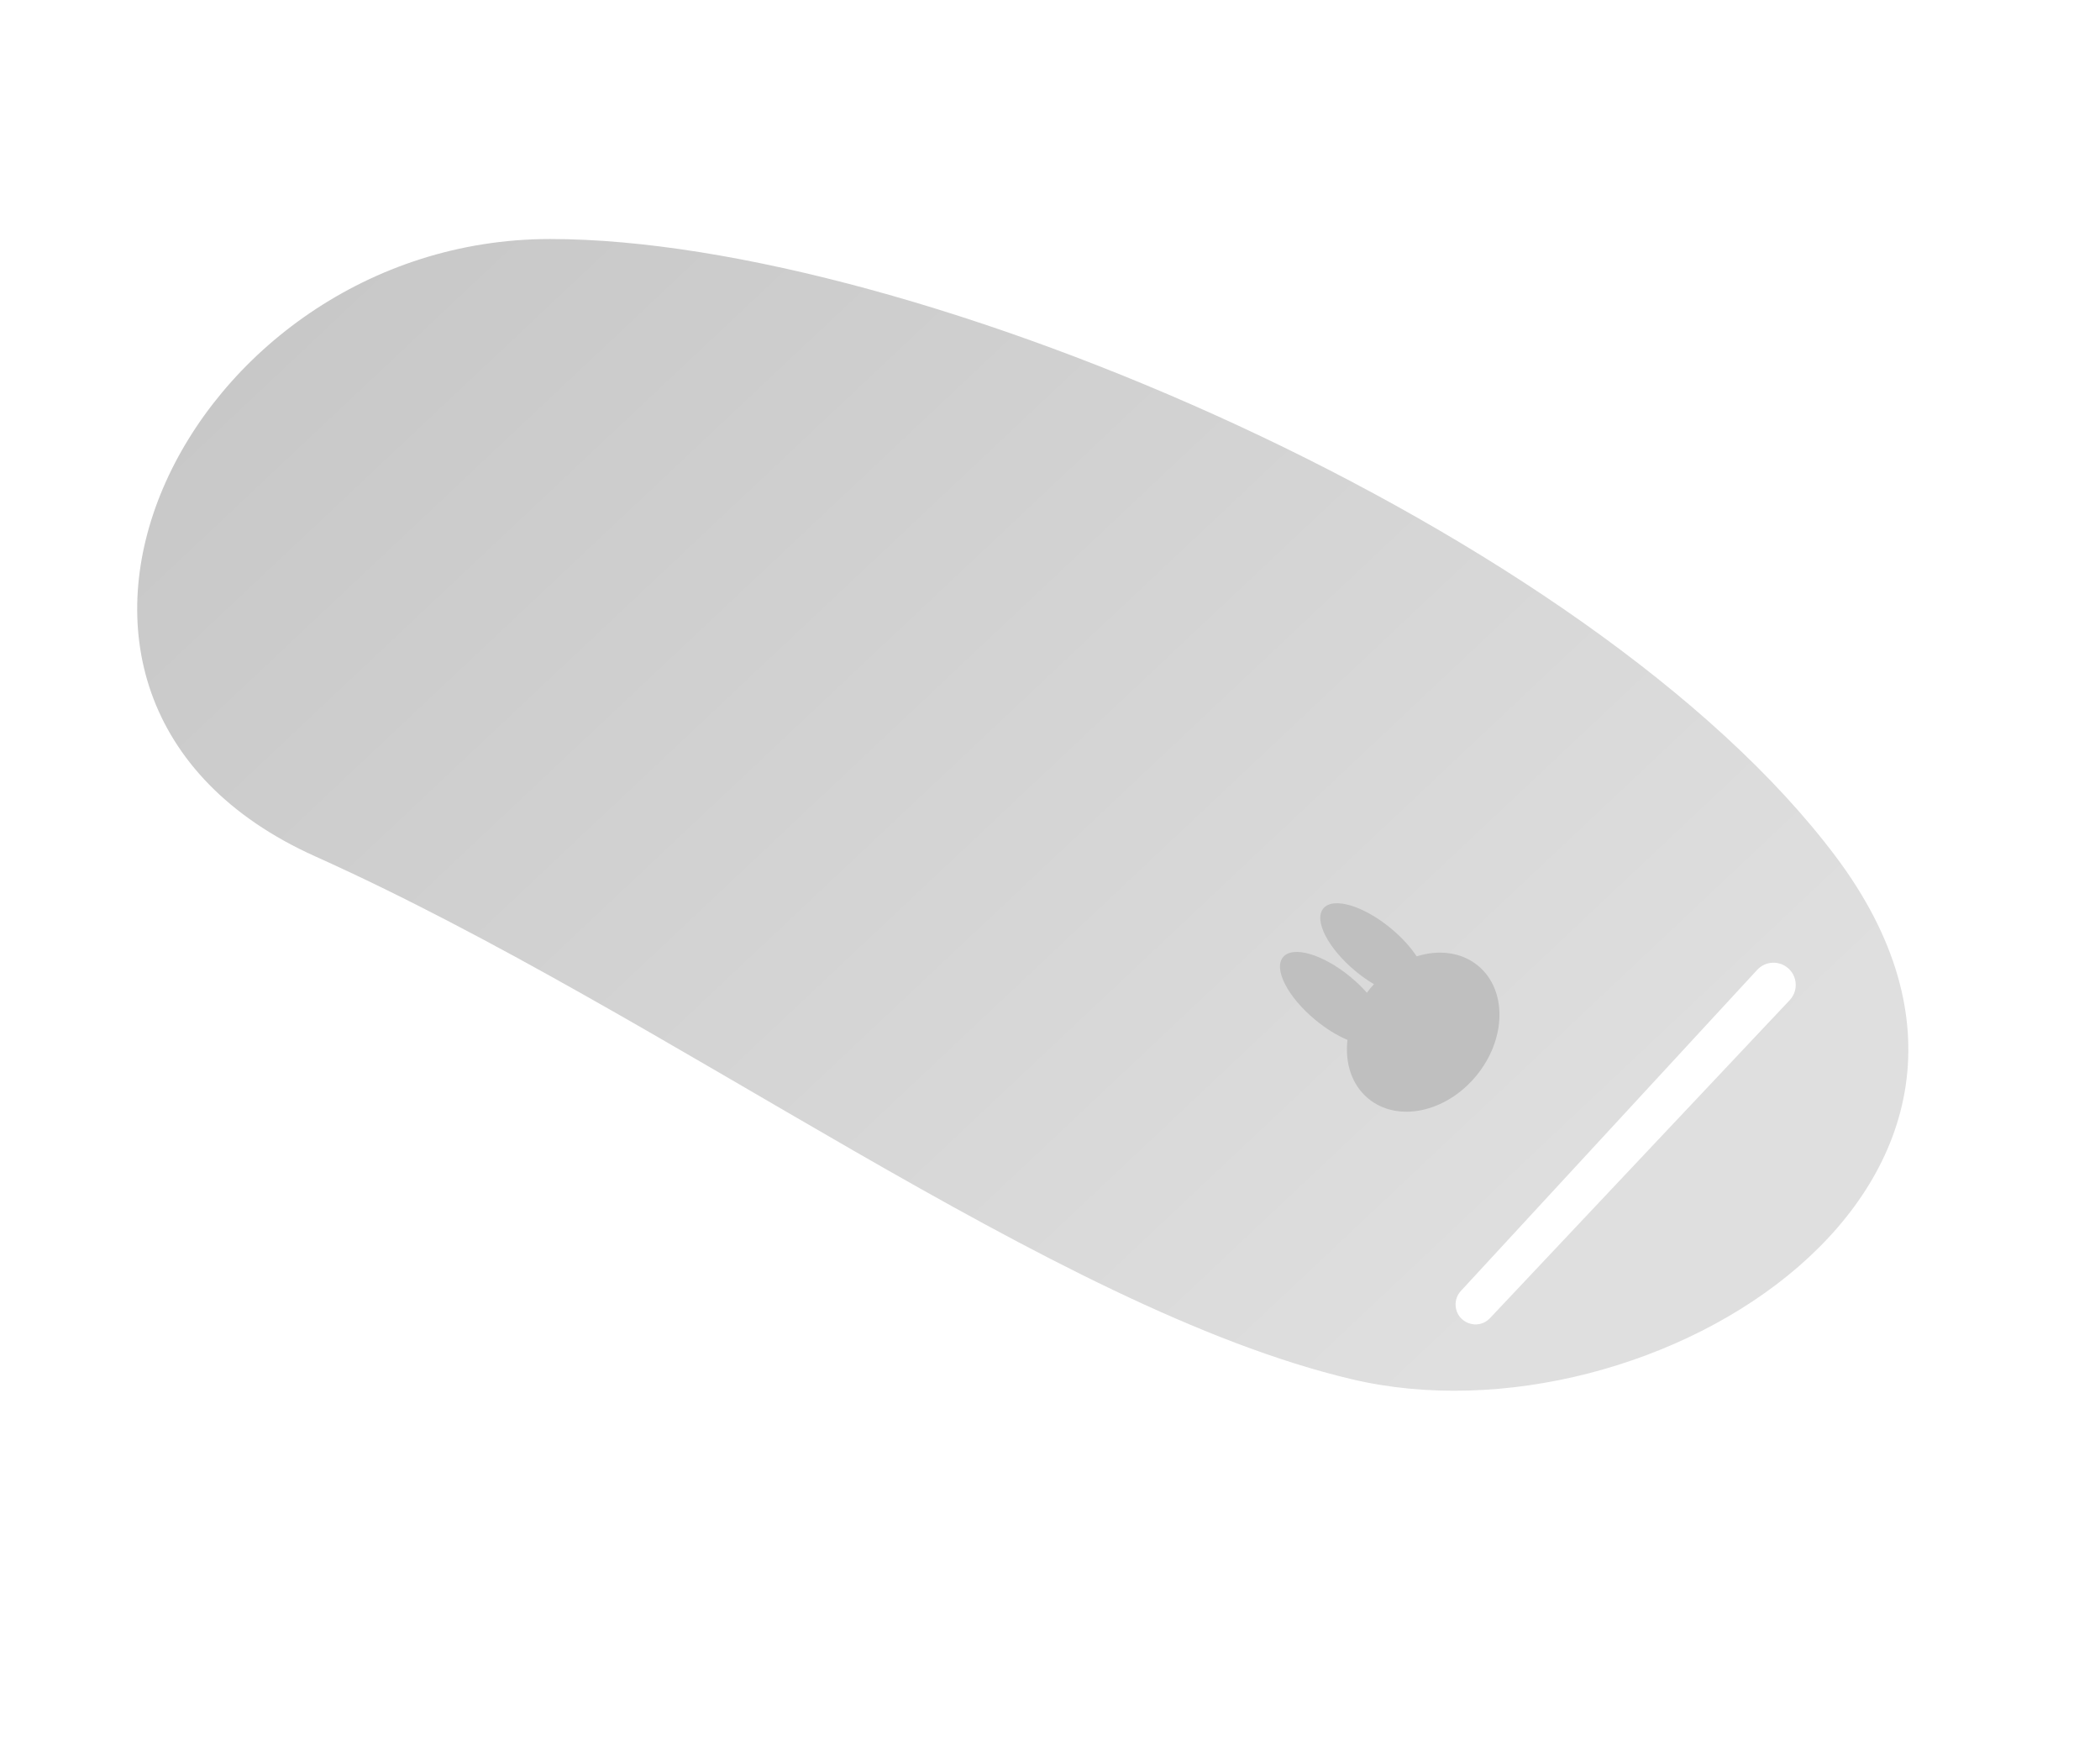 <svg width="385" height="319" viewBox="0 0 385 319" fill="none" xmlns="http://www.w3.org/2000/svg">
<g filter="url(#filter0_ig_27_21407)">
<path d="M94.846 56.811C161.696 56.81 285.635 110.178 330.547 169.995C375.459 229.811 296.846 278.811 241.845 265.811C186.845 252.811 116.846 199.178 51.846 169.995C-13.155 140.812 27.995 56.812 94.846 56.811Z" fill="url(#paint0_linear_27_21407)"/>
</g>
<g filter="url(#filter1_g_27_21407)">
<path d="M266.861 239.311C266.805 238.323 267.153 237.354 267.824 236.627L322.151 177.771C323.452 176.362 325.559 176.051 327.211 177.024V177.024C329.464 178.351 329.901 181.426 328.108 183.328L273.165 241.609C270.966 243.942 267.043 242.512 266.861 239.311V239.311Z" fill="white"/>
</g>
<g filter="url(#filter2_ig_27_21407)">
<path d="M245.225 173.439C243.433 175.604 246.081 180.754 251.139 184.942C253.116 186.578 255.169 187.824 257.043 188.607C256.543 192.831 257.803 196.838 260.847 199.359C266.204 203.794 275.056 201.942 280.619 195.223C286.182 188.503 286.349 179.461 280.992 175.026C277.948 172.506 273.776 172.016 269.72 173.295C268.601 171.6 266.993 169.816 265.016 168.179C259.958 163.992 254.405 162.351 252.612 164.516C250.82 166.681 253.467 171.832 258.525 176.019C259.637 176.94 260.773 177.737 261.888 178.398C261.661 178.645 261.438 178.9 261.22 179.162C261.003 179.425 260.795 179.691 260.594 179.96C259.737 178.988 258.741 178.022 257.63 177.101C252.572 172.913 247.017 171.274 245.225 173.439Z" fill="#BFBFBF"/>
</g>
<defs>
<filter id="filter0_ig_27_21407" x="14.153" y="43.811" width="335.711" height="229.108" filterUnits="userSpaceOnUse" color-interpolation-filters="sRGB">
<feFlood flood-opacity="0" result="BackgroundImageFix"/>
<feBlend mode="normal" in="SourceGraphic" in2="BackgroundImageFix" result="shape"/>
<feColorMatrix in="SourceAlpha" type="matrix" values="0 0 0 0 0 0 0 0 0 0 0 0 0 0 0 0 0 0 127 0" result="hardAlpha"/>
<feOffset dx="6" dy="-13"/>
<feGaussianBlur stdDeviation="9.4"/>
<feComposite in2="hardAlpha" operator="arithmetic" k2="-1" k3="1"/>
<feColorMatrix type="matrix" values="0 0 0 0 0 0 0 0 0 0 0 0 0 0 0 0 0 0 0.25 0"/>
<feBlend mode="normal" in2="shape" result="effect1_innerShadow_27_21407"/>
<feTurbulence type="fractalNoise" baseFrequency="0.667 0.667" numOctaves="3" seed="7992" result="displacementX" />
<feTurbulence type="fractalNoise" baseFrequency="0.667 0.667" numOctaves="3" seed="7993" result="displacementY" />
<feColorMatrix in="displacementX" type="matrix" values="0 0 0 1 0  0 0 0 0 0  0 0 0 0 0  0 0 0 0 1" result="displacementXRed" />
<feColorMatrix in="displacementY" type="matrix" values="0 0 0 0 0  0 0 0 1 0  0 0 0 0 0  0 0 0 0 1" />
<feComposite in="displacementXRed" operator="arithmetic" k1="0" k2="1" k3="1" k4="0"/>
<feDisplacementMap in="effect1_innerShadow_27_21407" scale="10" xChannelSelector="R" yChannelSelector="G" width="100%" height="100%" />
<feColorMatrix type="matrix" values="0 0 0 0 0  0 0 0 0 0  0 0 0 0 0  0 0 0 1 0" />
<feComponentTransfer result="sourceDisplacedAlpha">
<feFuncA type="gamma" exponent="0.2" />
</feComponentTransfer>
<feColorMatrix in="effect1_innerShadow_27_21407" type="matrix" values="0 0 0 0 0  0 0 0 0 0  0 0 0 0 0  0 0 0 1 0" />
<feComponentTransfer result="inputSourceAlpha">
<feFuncA type="gamma" exponent="0.2" />
</feComponentTransfer>
<feComposite in="sourceDisplacedAlpha" operator="arithmetic" k1="1" k2="0" k3="0" k4="0" result="displacementAlphasMultiplied"/>
<feComposite in="displacementAlphasMultiplied"  operator="arithmetic" k1="0" k2="0" k3="-0.5" k4="0.5" result="centeringAdjustment"/>
<feComposite in="displacementX" in2="displacementAlphasMultiplied" operator="arithmetic" k1="1" k2="0" k3="0" k4="0" />
<feComposite in="centeringAdjustment" operator="arithmetic" k1="0" k2="1" k3="1" k4="0" />
<feColorMatrix  type="matrix" values="0 0 0 1 0  0 0 0 0 0  0 0 0 0 0  0 0 0 0 1" result="displacementXFinal" />
<feComposite in="displacementY" in2="displacementAlphasMultiplied" operator="arithmetic" k1="1" k2="0" k3="0" k4="0" />
<feComposite in="centeringAdjustment" operator="arithmetic" k1="0" k2="1" k3="1" k4="0" />
<feColorMatrix  type="matrix" values="0 0 0 0 0  0 0 0 1 0  0 0 0 0 0  0 0 0 0 1" result="displacementYFinal" />
<feComposite in="displacementXFinal" in2="displacementYFinal" operator="arithmetic" k1="0" k2="1" k3="1" k4="0" />
<feComposite in2="displacementAlphasMultiplied" operator="in" result="displacementMap" />
<feFlood flood-color="rgb(127, 127, 127)" flood-opacity="1"/>
<feComposite in2="displacementAlphasMultiplied" operator="out" />
<feComposite in2="displacementMap" operator="over" result="displacementMapWithBg"/>
<feDisplacementMap in="effect1_innerShadow_27_21407" scale="10" xChannelSelector="R" yChannelSelector="G" width="100%" height="100%" result="displacedImage" />
<feColorMatrix in="effect1_innerShadow_27_21407" type="matrix" values="1 0 0 0 0  0 1 0 0 0  0 0 1 0 0  0 0 0 127 0" result="imageOpaque" />
<feDisplacementMap in="imageOpaque" in2="displacementMapWithBg" scale="10" xChannelSelector="R" yChannelSelector="G" width="100%" height="100%" result="displacedImageOpaque" />
<feColorMatrix in="displacedImage" type="matrix" values="0 0 0 1 0  0 0 0 0 0  0 0 0 0 0  0 0 0 127 0" result="displacedImageRed" />
<feColorMatrix in="effect1_innerShadow_27_21407" type="matrix" values="0 0 0 1 0  0 0 0 0 0  0 0 0 0 0  0 0 0 127 0" />
<feComposite in="displacedImageRed"  operator="atop" result="transparencyRedMap"/>
<feColorMatrix in="transparencyRedMap" type="matrix" values="0 0 0 0 0  0 0 0 0 0  0 0 0 0 0  1 0 0 0 0" result="transparencyAlphaMap" />
<feComposite in="displacedImageOpaque" in2="imageOpaque" operator="over" />
<feComposite in2="transparencyAlphaMap" operator="in" result="effect2_texture_27_21407"/>
</filter>
<filter id="filter1_g_27_21407" x="237.555" y="147.161" width="120.962" height="124.901" filterUnits="userSpaceOnUse" color-interpolation-filters="sRGB">
<feFlood flood-opacity="0" result="BackgroundImageFix"/>
<feBlend mode="normal" in="SourceGraphic" in2="BackgroundImageFix" result="shape"/>
<feTurbulence type="fractalNoise" baseFrequency="1.111 1.111" numOctaves="3" seed="2136" />
<feDisplacementMap in="shape" scale="58.6" xChannelSelector="R" yChannelSelector="G" result="displacedImage" width="100%" height="100%" />
<feMerge result="effect1_texture_27_21407">
<feMergeNode in="displacedImage"/>
</feMerge>
</filter>
<filter id="filter2_ig_27_21407" x="144.664" y="63.561" width="240.239" height="238.21" filterUnits="userSpaceOnUse" color-interpolation-filters="sRGB">
<feFlood flood-opacity="0" result="BackgroundImageFix"/>
<feBlend mode="normal" in="SourceGraphic" in2="BackgroundImageFix" result="shape"/>
<feColorMatrix in="SourceAlpha" type="matrix" values="0 0 0 0 0 0 0 0 0 0 0 0 0 0 0 0 0 0 127 0" result="hardAlpha"/>
<feOffset dx="-10" dy="2"/>
<feGaussianBlur stdDeviation="15"/>
<feComposite in2="hardAlpha" operator="arithmetic" k2="-1" k3="1"/>
<feColorMatrix type="matrix" values="0 0 0 0 0.62 0 0 0 0 0.607 0 0 0 0 0.607 0 0 0 0.25 0"/>
<feBlend mode="normal" in2="shape" result="effect1_innerShadow_27_21407"/>
<feTurbulence type="fractalNoise" baseFrequency="0.388 0.388" numOctaves="3" seed="9813" result="displacementX" />
<feTurbulence type="fractalNoise" baseFrequency="0.388 0.388" numOctaves="3" seed="9814" result="displacementY" />
<feColorMatrix in="displacementX" type="matrix" values="0 0 0 1 0  0 0 0 0 0  0 0 0 0 0  0 0 0 0 1" result="displacementXRed" />
<feColorMatrix in="displacementY" type="matrix" values="0 0 0 0 0  0 0 0 1 0  0 0 0 0 0  0 0 0 0 1" />
<feComposite in="displacementXRed" operator="arithmetic" k1="0" k2="1" k3="1" k4="0"/>
<feDisplacementMap in="effect1_innerShadow_27_21407" scale="200" xChannelSelector="R" yChannelSelector="G" width="100%" height="100%" />
<feColorMatrix type="matrix" values="0 0 0 0 0  0 0 0 0 0  0 0 0 0 0  0 0 0 1 0" />
<feComponentTransfer result="sourceDisplacedAlpha">
<feFuncA type="gamma" exponent="0.2" />
</feComponentTransfer>
<feColorMatrix in="effect1_innerShadow_27_21407" type="matrix" values="0 0 0 0 0  0 0 0 0 0  0 0 0 0 0  0 0 0 1 0" />
<feComponentTransfer result="inputSourceAlpha">
<feFuncA type="gamma" exponent="0.2" />
</feComponentTransfer>
<feComposite in="sourceDisplacedAlpha" operator="arithmetic" k1="1" k2="0" k3="0" k4="0" result="displacementAlphasMultiplied"/>
<feComposite in="displacementAlphasMultiplied"  operator="arithmetic" k1="0" k2="0" k3="-0.5" k4="0.5" result="centeringAdjustment"/>
<feComposite in="displacementX" in2="displacementAlphasMultiplied" operator="arithmetic" k1="1" k2="0" k3="0" k4="0" />
<feComposite in="centeringAdjustment" operator="arithmetic" k1="0" k2="1" k3="1" k4="0" />
<feColorMatrix  type="matrix" values="0 0 0 1 0  0 0 0 0 0  0 0 0 0 0  0 0 0 0 1" result="displacementXFinal" />
<feComposite in="displacementY" in2="displacementAlphasMultiplied" operator="arithmetic" k1="1" k2="0" k3="0" k4="0" />
<feComposite in="centeringAdjustment" operator="arithmetic" k1="0" k2="1" k3="1" k4="0" />
<feColorMatrix  type="matrix" values="0 0 0 0 0  0 0 0 1 0  0 0 0 0 0  0 0 0 0 1" result="displacementYFinal" />
<feComposite in="displacementXFinal" in2="displacementYFinal" operator="arithmetic" k1="0" k2="1" k3="1" k4="0" />
<feComposite in2="displacementAlphasMultiplied" operator="in" result="displacementMap" />
<feFlood flood-color="rgb(127, 127, 127)" flood-opacity="1"/>
<feComposite in2="displacementAlphasMultiplied" operator="out" />
<feComposite in2="displacementMap" operator="over" result="displacementMapWithBg"/>
<feDisplacementMap in="effect1_innerShadow_27_21407" scale="200" xChannelSelector="R" yChannelSelector="G" width="100%" height="100%" result="displacedImage" />
<feColorMatrix in="effect1_innerShadow_27_21407" type="matrix" values="1 0 0 0 0  0 1 0 0 0  0 0 1 0 0  0 0 0 127 0" result="imageOpaque" />
<feDisplacementMap in="imageOpaque" in2="displacementMapWithBg" scale="200" xChannelSelector="R" yChannelSelector="G" width="100%" height="100%" result="displacedImageOpaque" />
<feColorMatrix in="displacedImage" type="matrix" values="0 0 0 1 0  0 0 0 0 0  0 0 0 0 0  0 0 0 127 0" result="displacedImageRed" />
<feColorMatrix in="effect1_innerShadow_27_21407" type="matrix" values="0 0 0 1 0  0 0 0 0 0  0 0 0 0 0  0 0 0 127 0" />
<feComposite in="displacedImageRed"  operator="atop" result="transparencyRedMap"/>
<feColorMatrix in="transparencyRedMap" type="matrix" values="0 0 0 0 0  0 0 0 0 0  0 0 0 0 0  1 0 0 0 0" result="transparencyAlphaMap" />
<feComposite in="displacedImageOpaque" in2="imageOpaque" operator="over" />
<feComposite in2="transparencyAlphaMap" operator="in" result="effect2_texture_27_21407"/>
</filter>
<linearGradient id="paint0_linear_27_21407" x1="247.846" y1="275.811" x2="42.732" y2="57.977" gradientUnits="userSpaceOnUse">
<stop stop-color="#DFDFDF"/>
<stop offset="1" stop-color="#C7C7C7"/>
</linearGradient>
</defs>
</svg>
